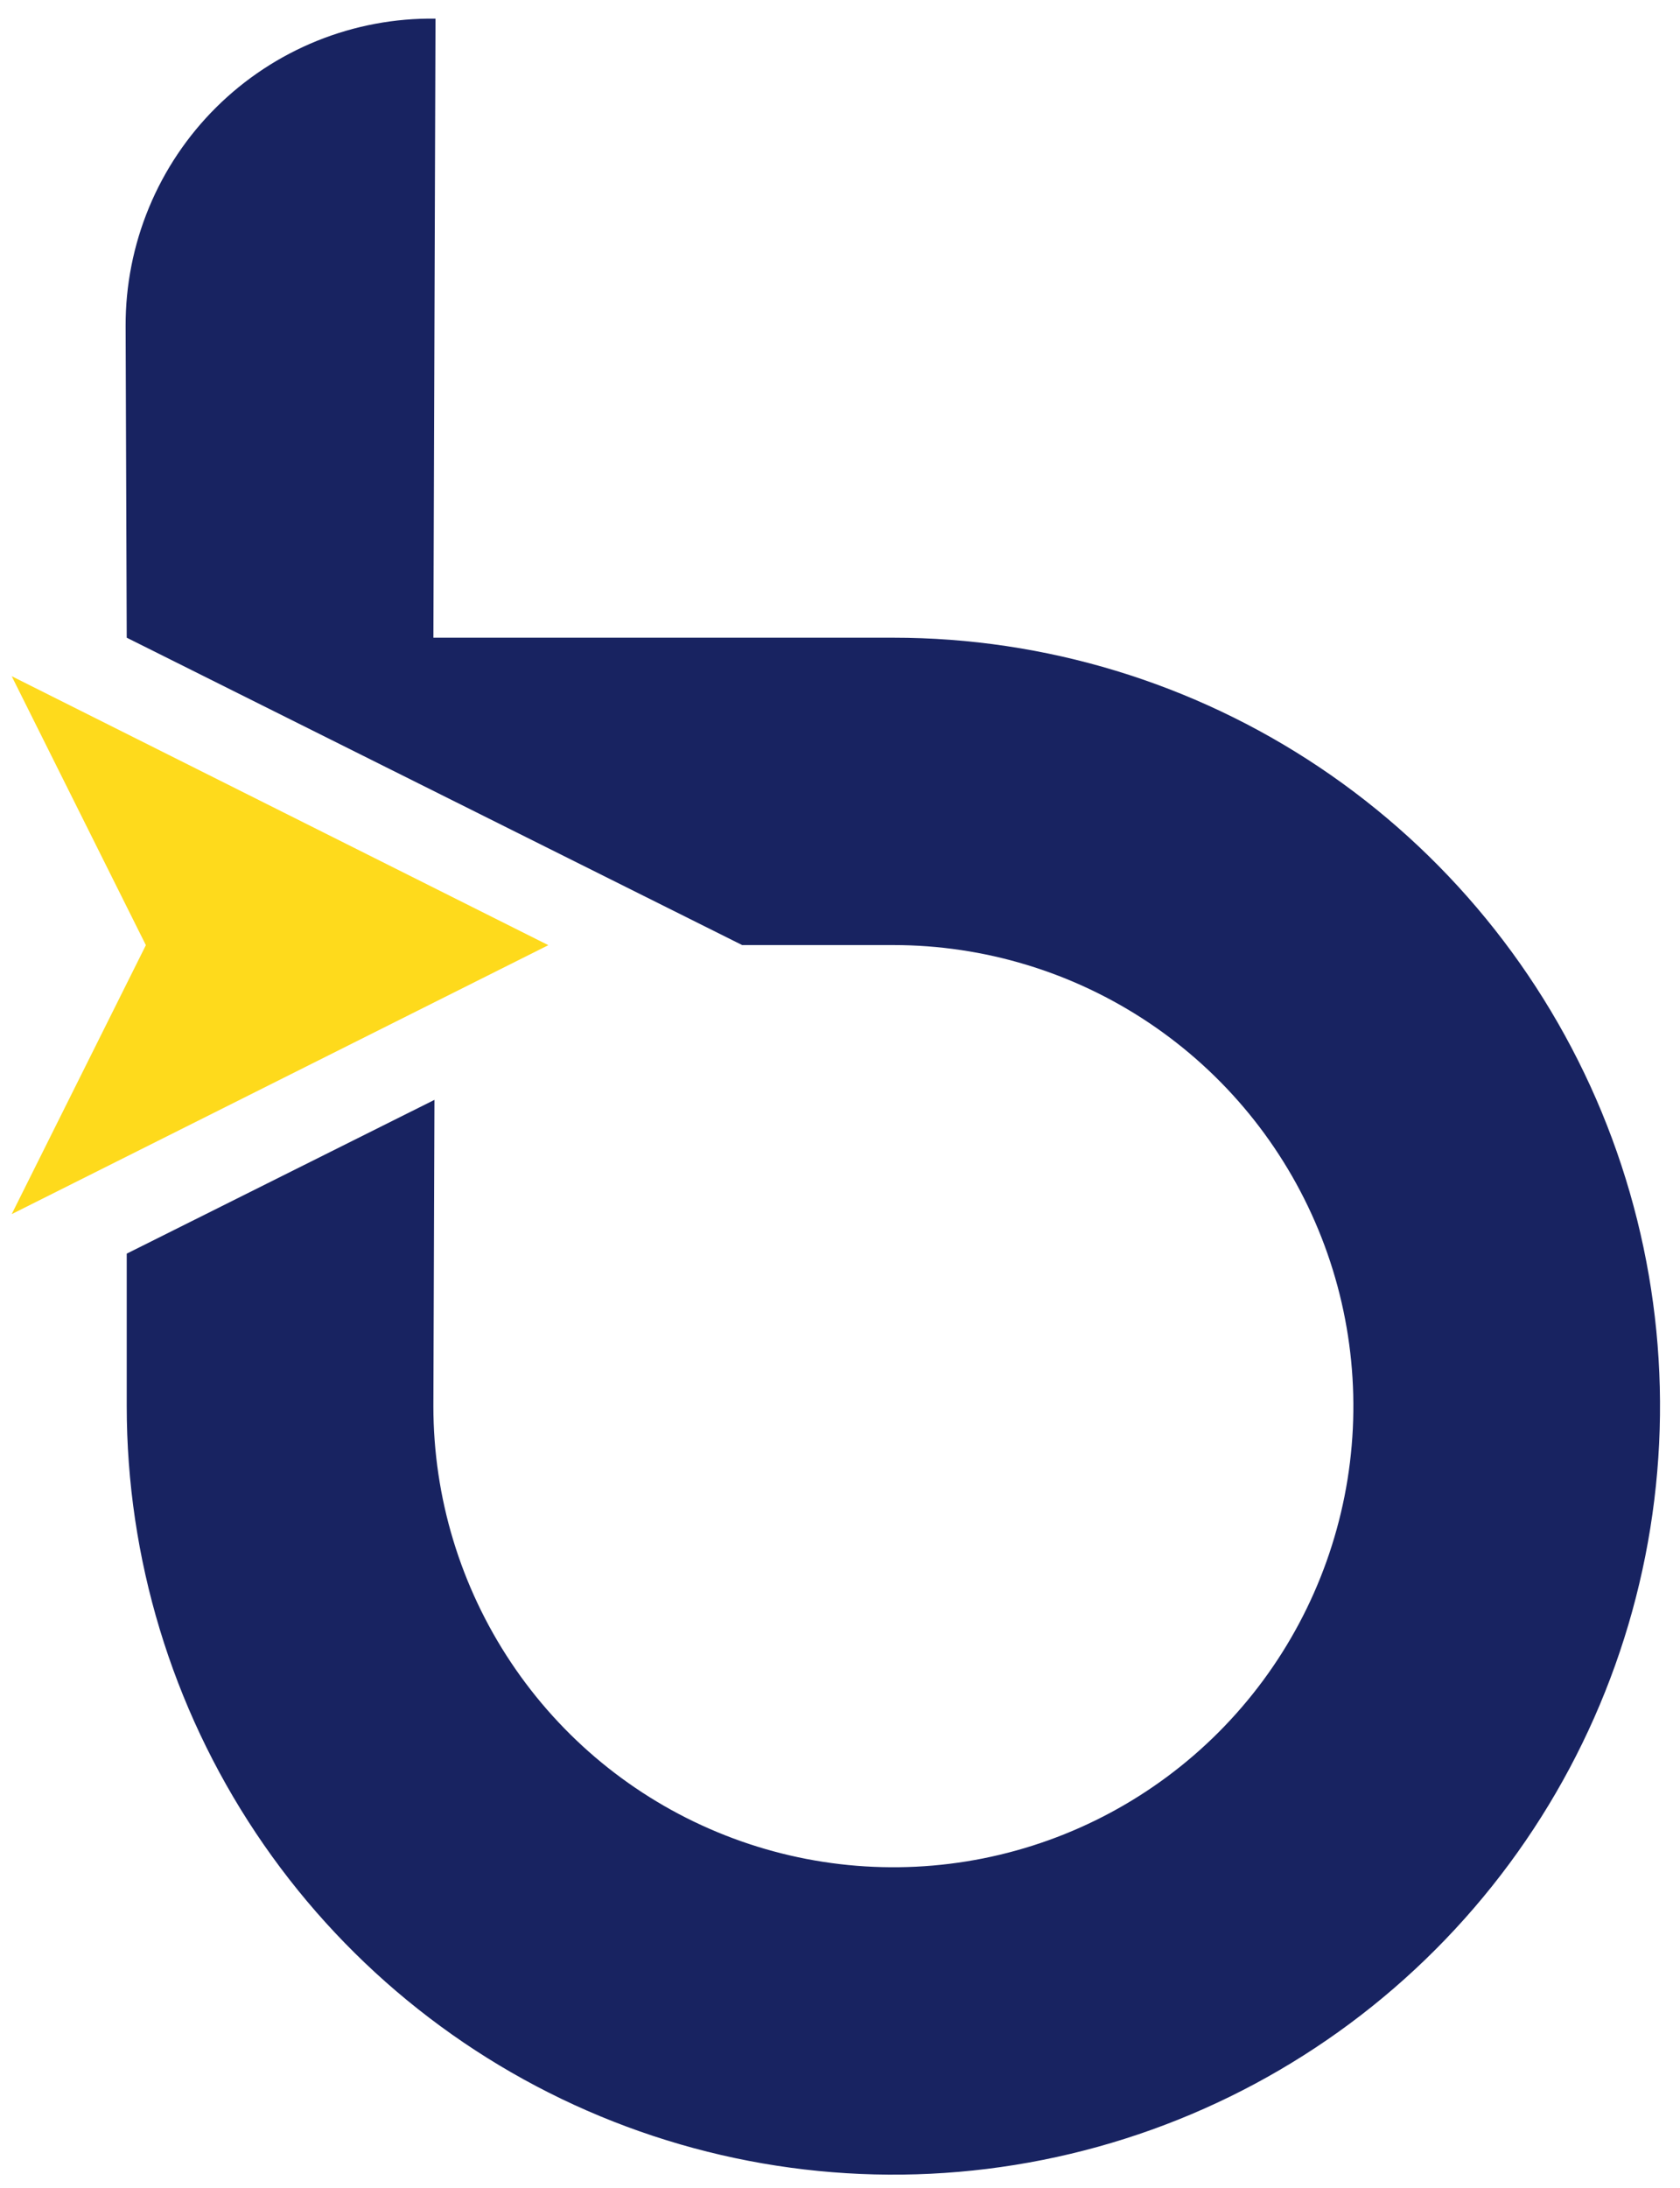 <svg width="53" height="69" viewBox="0 0 53 69" fill="none" xmlns="http://www.w3.org/2000/svg">
<g id="bedz_1 1" clip-path="url(#clip0_4129_23209)">
<g id="Layer 2">
<g id="Layer 1">
<path id="Vector" d="M4.602 23.447L17.299 29.809L0.369 38.292L4.602 29.809L0.369 21.326L4.602 23.447Z" fill="#FEDA1C"/>
<path id="Vector_2" d="M28.184 29.806C31.054 29.806 33.86 30.659 36.246 32.257C38.633 33.855 40.493 36.126 41.591 38.783C42.689 41.441 42.977 44.365 42.417 47.185C41.857 50.006 40.475 52.597 38.445 54.631C36.416 56.665 33.83 58.05 31.015 58.611C28.2 59.172 25.282 58.884 22.631 57.783C19.979 56.683 17.712 54.819 16.118 52.428C14.523 50.036 13.672 47.225 13.672 44.349L13.706 34.688L3.998 39.538V44.349C3.998 49.142 5.416 53.828 8.074 57.814C10.732 61.799 14.509 64.906 18.928 66.74C23.348 68.575 28.211 69.055 32.902 68.119C37.594 67.184 41.904 64.876 45.286 61.486C48.669 58.097 50.972 53.778 51.905 49.077C52.839 44.375 52.359 39.502 50.529 35.074C48.698 30.645 45.598 26.86 41.621 24.196C37.644 21.533 32.968 20.112 28.184 20.112H13.672V20.246L13.739 0.588C12.459 0.57 11.189 0.808 10.001 1.288C8.814 1.768 7.734 2.48 6.824 3.382C5.914 4.284 5.192 5.359 4.701 6.544C4.21 7.729 3.959 9 3.963 10.283L3.998 20.112L23.414 29.806H28.184Z" fill="#182361"/>
</g>
</g>
</g>
<defs>
<clipPath id="clip0_4129_23209">
<rect width="52" height="68" fill="white" transform="translate(0.369 0.588)"/>
</clipPath>
</defs>
</svg>
